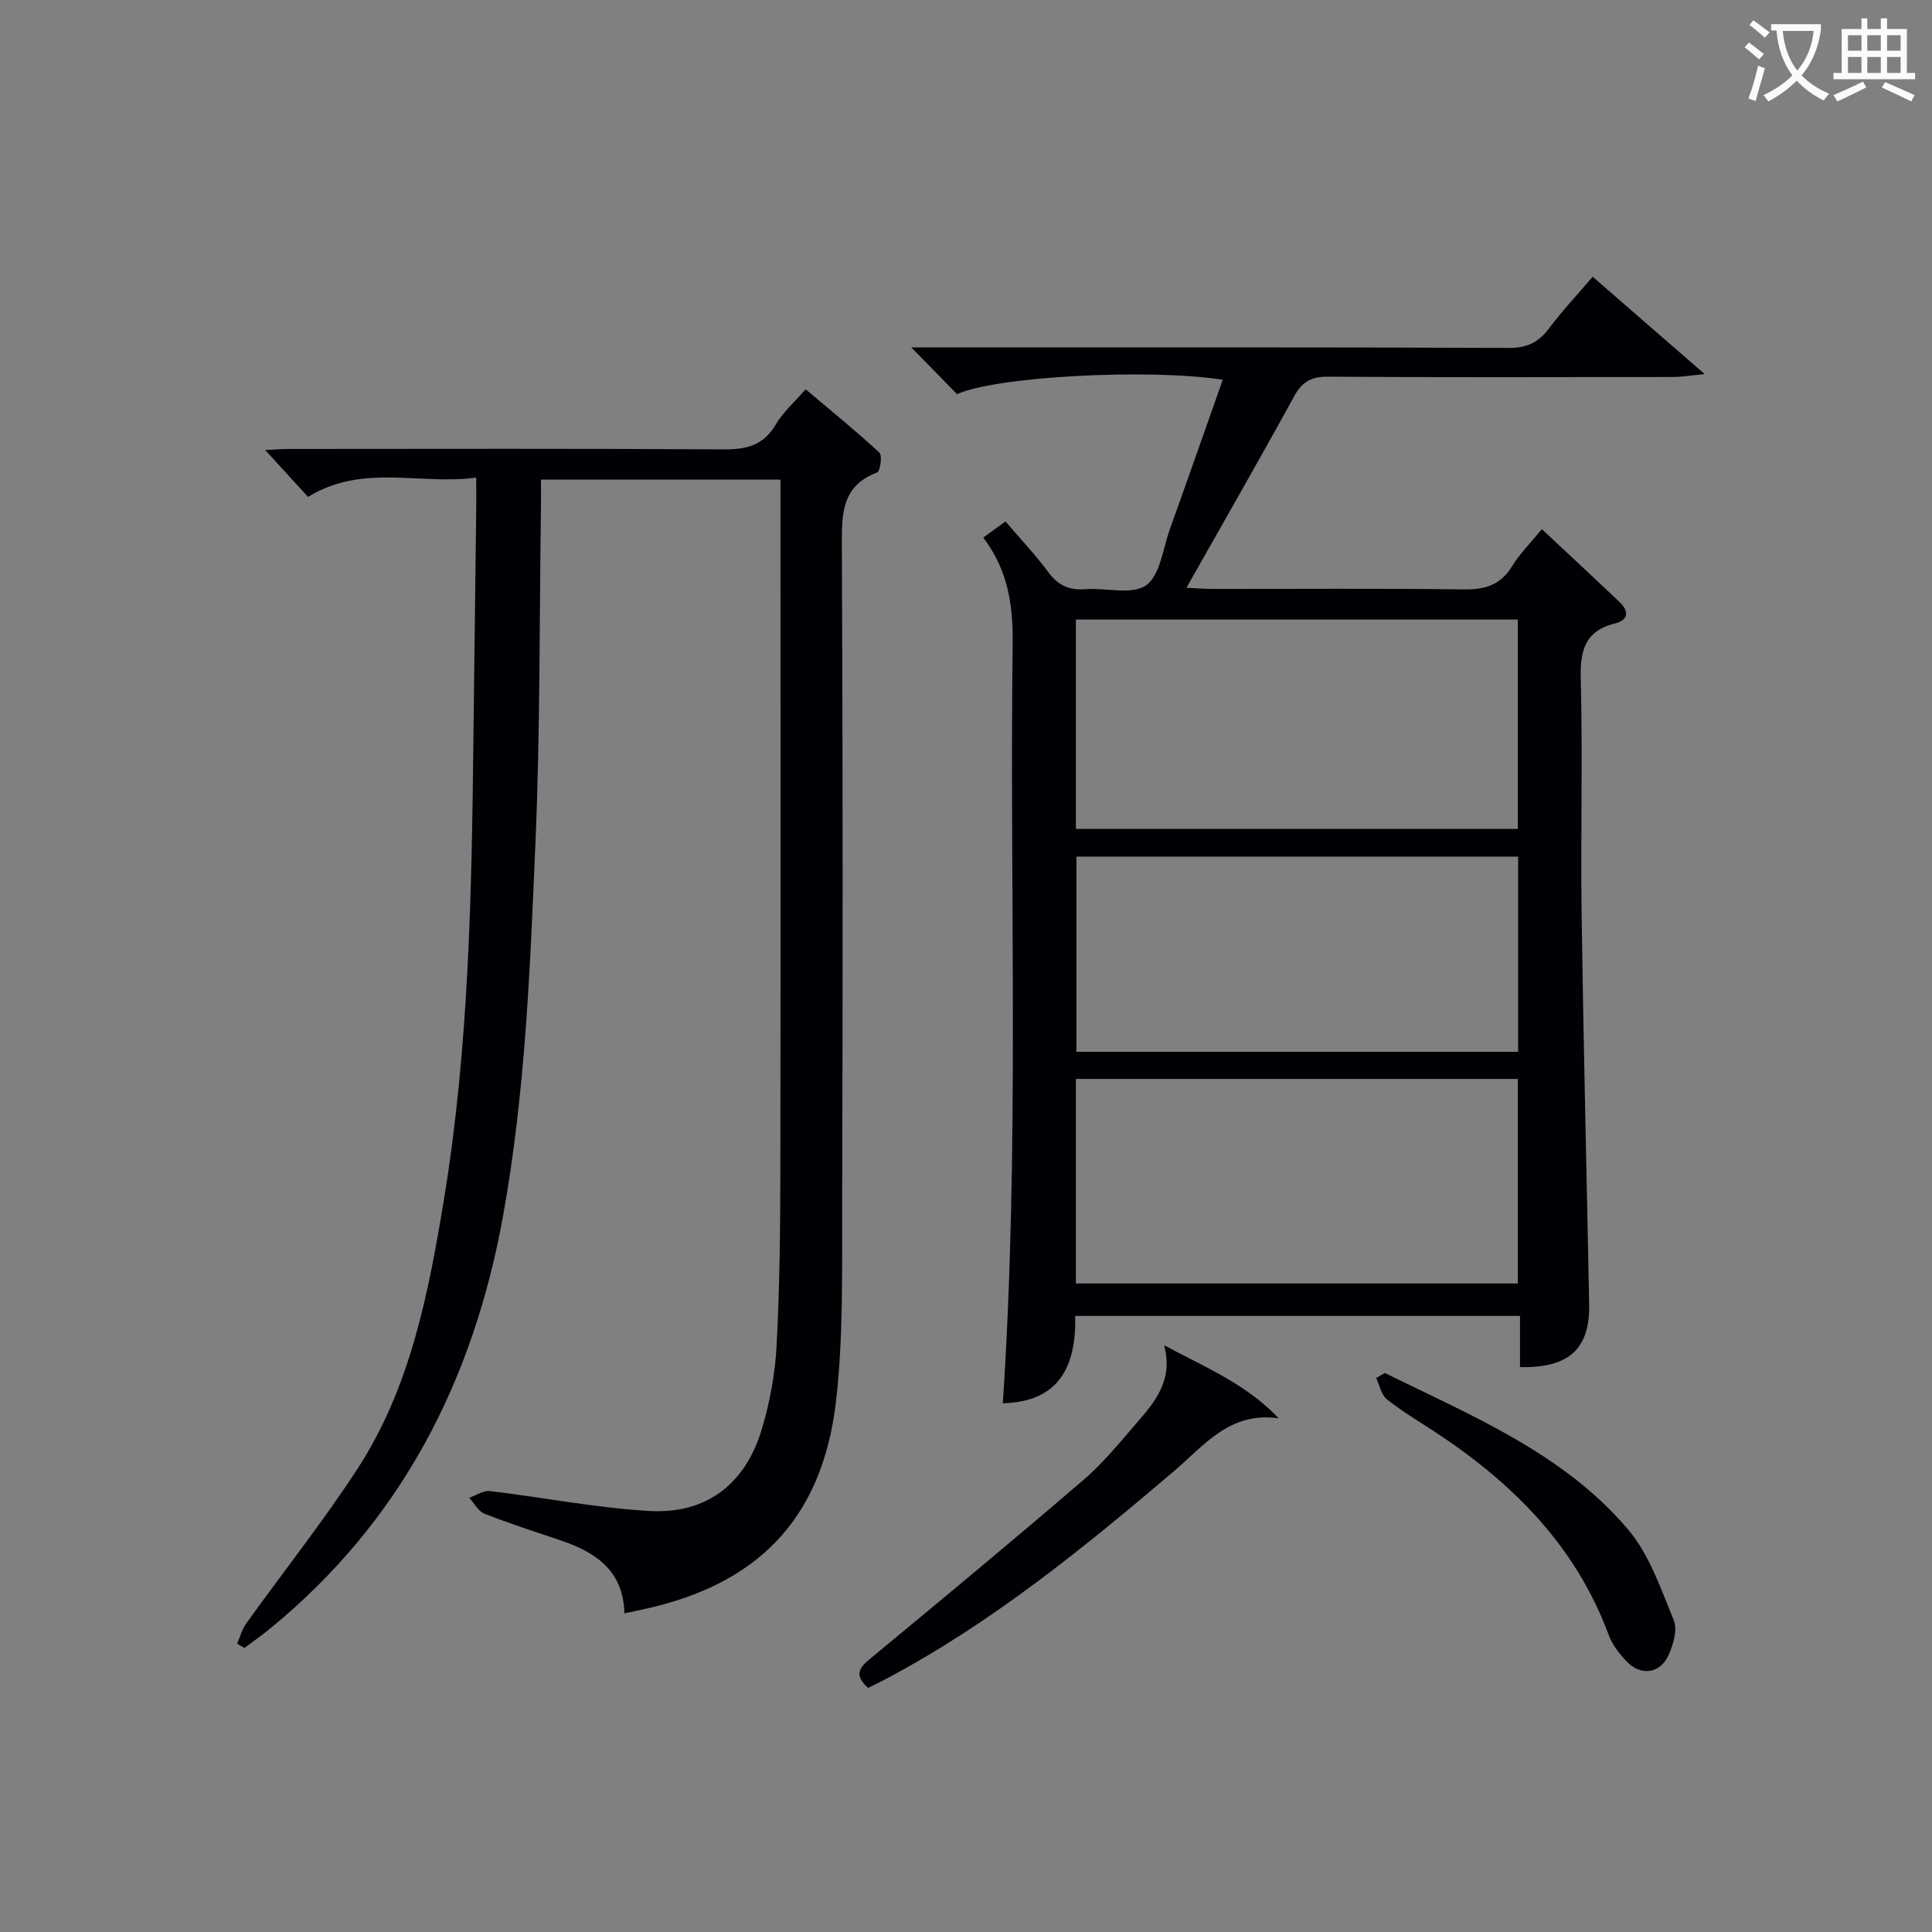 <svg enable-background="new 0 0 400 400" viewBox="0 0 400 400" xmlns="http://www.w3.org/2000/svg"><rect x="0" y="0" width="400" height="400" fill="#808080" stroke="none"/><g fill="#010105"><path d="m203.57 111.3c1.78-1.29 3.08-2.23 4.61-3.34 3.11 3.64 6.2 6.9 8.85 10.48 1.99 2.7 4.24 3.8 7.58 3.54 4.3-.33 9.7 1.26 12.66-.79 2.92-2.03 3.48-7.55 4.93-11.6 3.69-10.28 7.29-20.59 10.96-30.97-15.4-2.37-46.86-.69-55.02 2.98-2.85-2.91-5.8-5.93-9.46-9.67h6.19c39.16 0 78.33-.06 117.49.1 3.77.02 6.17-1.13 8.35-4.04 2.68-3.59 5.77-6.87 9.04-10.69 7.46 6.48 14.79 12.86 23.18 20.15-2.91.28-4.71.59-6.52.6-23.83.03-47.66.1-71.49-.06-3.44-.02-5.33 1.04-6.98 4.06-7.17 13.08-14.6 26.02-22.3 39.64 2.27.11 3.84.24 5.41.24 17.33.02 34.67-.13 51.99.1 4.38.06 7.59-.86 9.98-4.75 1.63-2.65 3.91-4.91 6.21-7.72 5.53 5.18 10.86 10.12 16.12 15.12 1.99 1.89 1.76 3.71-.96 4.39-6.26 1.55-7.26 5.61-7.11 11.49.41 16.32-.05 32.66.18 48.99.38 26.79 1.04 53.58 1.56 80.37.18 9.31-4.08 13.33-14.32 13.13 0-3.39 0-6.82 0-10.6-30.9 0-61.27 0-92.09 0 .23 10.28-3.19 17.78-14.99 18.08 3.49-52.36 1.39-104.97 2.04-157.54.07-7.71-.95-14.94-6.09-21.69zm110.68 16.97c-30.61 0-60.89 0-91.5 0v43.35h91.5c0-14.64 0-28.9 0-43.35zm-91.5 137.46h91.5c0-14.26 0-28.32 0-42.35-30.69 0-61.08 0-91.5 0zm91.56-88.38c-30.75 0-61.11 0-91.45 0v40.41h91.45c0-13.5 0-26.75 0-40.41z"/><path d="m49.1 340.32c.61-1.41 1-2.98 1.88-4.2 7.65-10.67 15.85-20.99 23.01-31.98 10.95-16.81 14.69-36.21 17.89-55.6 5.24-31.78 5.78-63.89 6.14-95.99.18-15.81.39-31.62.58-47.44.02-1.8 0-3.6 0-6.22-11.8 1.56-23.54-2.96-34.82 3.99-2.74-2.99-5.63-6.16-8.87-9.7 1.91-.09 3.64-.23 5.36-.23 29.83-.01 59.65-.1 89.47.09 4.72.03 8.28-.75 10.84-5.1 1.56-2.65 4-4.78 6.22-7.34 5.28 4.46 10.43 8.63 15.28 13.12.63.58.15 3.86-.49 4.1-7.28 2.76-7.32 8.44-7.29 14.96.21 45.82.19 91.64.06 137.46-.04 13.26.24 26.63-1.26 39.76-2.91 25.47-17.26 38.08-39.19 43.03-1.44.33-2.89.62-4.64 1-.18-8.66-5.75-12.59-13-15.04-5.34-1.81-10.72-3.53-15.97-5.59-1.28-.5-2.11-2.17-3.14-3.3 1.43-.49 2.93-1.55 4.28-1.39 11.03 1.3 22 3.5 33.06 4.12 11.8.66 19.85-5.59 23.25-17.02 1.65-5.52 2.72-11.36 3.03-17.1.64-11.96.76-23.95.78-35.93.08-45.65.03-91.31.03-136.96 0-2.12 0-4.23 0-6.52-16.79 0-32.89 0-49.59 0 0 1.97.02 3.75 0 5.52-.33 23.14-.15 46.3-1.13 69.41-1.1 25.88-2.08 51.79-6.7 77.41-6.19 34.3-21.16 63.45-48.47 85.72-1.65 1.34-3.4 2.56-5.1 3.83-.5-.3-1-.59-1.5-.87z"/><path d="m179.73 349.47c-3.12-2.83-1.67-4.32.62-6.21 14.73-12.17 29.44-24.38 43.94-36.83 4.01-3.44 7.42-7.62 10.89-11.64 3.82-4.42 7.81-8.89 5.84-16.27 8.44 4.54 16.94 7.97 23.72 15.12-10.13-1.44-15.42 5.61-21.65 10.92-18.76 15.96-37.82 31.49-59.73 43.08-1.17.62-2.37 1.2-3.63 1.83z"/><path d="m286.73 284.26c18 8.9 36.92 16.59 50.32 32.37 4.43 5.21 6.8 12.31 9.48 18.8.8 1.94-.07 4.97-1.02 7.13-1.78 4.03-5.85 4.54-8.86 1.3-1.45-1.56-2.86-3.38-3.58-5.34-6.84-18.49-19.95-31.56-36.04-42.1-3.34-2.19-6.79-4.24-9.9-6.72-1.17-.93-1.5-2.91-2.21-4.41.6-.35 1.21-.69 1.81-1.03z"/></g><path d="m362.1 8.8c1.1.8 2.1 1.6 3.1 2.4l-1 1.1c-1.3-1.1-2.3-2-3-2.5zm1.9 4.8c.5.2.9.4 1.4.5-.6 2.3-1.3 4.5-1.9 6.8l-1.5-.5c.8-2.1 1.4-4.3 2-6.8zm-1-9.4c1.3.9 2.4 1.8 3.4 2.5l-1 1.1c-1.4-1.2-2.4-2.1-3.2-2.6zm3.7 2.2v-1.4h10.3v1.2c-.5 3.6-1.8 6.8-4 9.4 1.5 1.6 3.4 2.8 5.7 3.8-.3.4-.7.8-1.1 1.4-2.3-1.1-4.1-2.5-5.6-4.1-1.6 1.6-3.6 3.1-5.9 4.3-.3-.5-.7-.9-1-1.3 2.4-1.1 4.4-2.5 6-4.1-1.9-2.5-3-5.6-3.3-9.3h-1.1zm8.8 0h-6.4c.3 3.3 1.3 6 3 8.2 2-2.3 3.1-5.1 3.4-8.2z" fill="#fcfbfa"/><path d="m385.3 3.8h1.3v2.2h2.8v-2.2h1.3v2.2h4.1v9.1h1.7v1.3h-16.9v-1.3h1.7v-9.1h4.1v-2.2zm.4 13.1.7 1.2c-1.8.9-3.8 1.9-6 2.9-.2-.4-.5-.8-.8-1.3 2.3-1 4.3-1.9 6.1-2.8zm-3.1-6.4h2.8v-3.2h-2.8zm0 4.6h2.8v-3.3h-2.8zm4-4.6h2.8v-3.2h-2.8zm0 4.6h2.8v-3.3h-2.8zm3.7 1.9c2.1.9 4.1 1.8 6.1 2.7l-.7 1.3c-2.2-1.1-4.2-2-6.1-2.9zm3.2-9.7h-2.8v3.2h2.8zm-2.8 7.8h2.8v-3.3h-2.8z" fill="#fcfbfa"/></svg>
